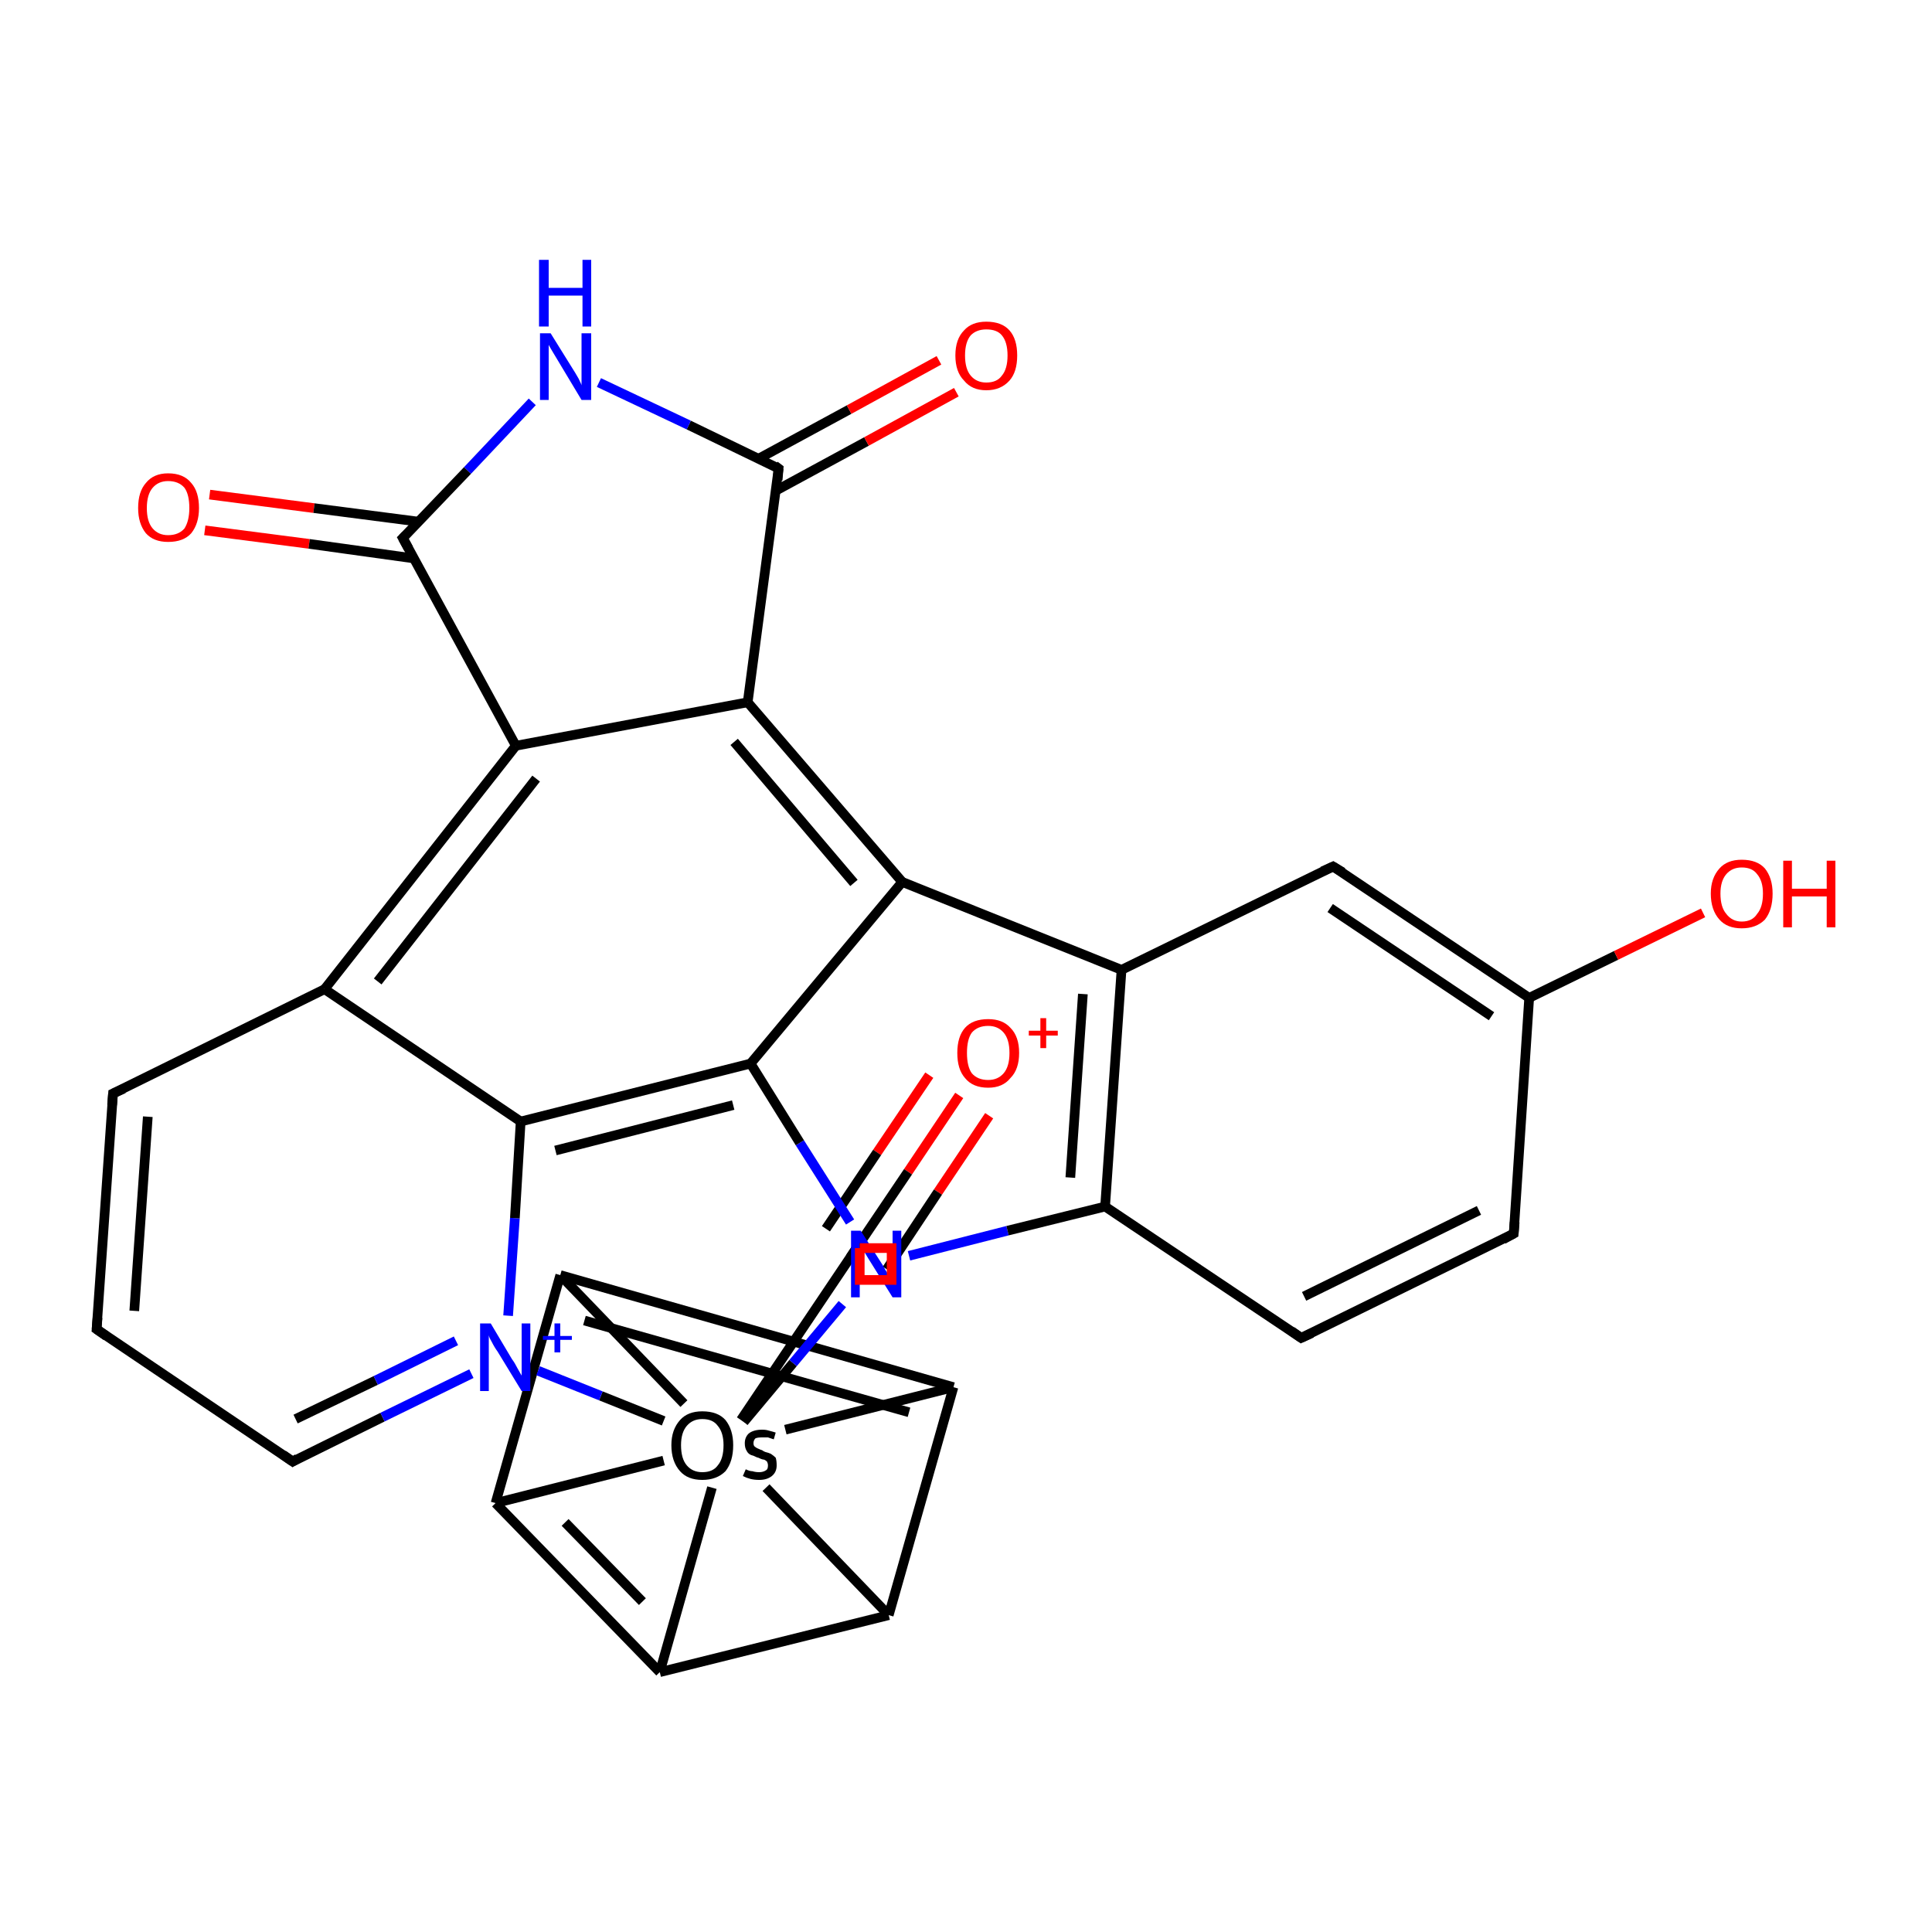 <?xml version='1.0' encoding='iso-8859-1'?>
<svg version='1.1' baseProfile='full'
              xmlns='http://www.w3.org/2000/svg'
                      xmlns:rdkit='http://www.rdkit.org/xml'
                      xmlns:xlink='http://www.w3.org/1999/xlink'
                  xml:space='preserve'
width='200px' height='200px' viewBox='0 0 200 200'>
<!-- END OF HEADER -->
<rect style='opacity:1.0;fill:#FFFFFF;stroke:none' width='200.0' height='200.0' x='0.0' y='0.0'> </rect>
<path class='bond-0 atom-15 atom-14' d='M 98.7,143.6 L 58.0,132.0' style='fill:none;fill-rule:evenodd;stroke:#000000;stroke-width:1.0px;stroke-linecap:butt;stroke-linejoin:miter;stroke-opacity:1' />
<path class='bond-0 atom-15 atom-14' d='M 94.1,146.2 L 60.5,136.7' style='fill:none;fill-rule:evenodd;stroke:#000000;stroke-width:1.0px;stroke-linecap:butt;stroke-linejoin:miter;stroke-opacity:1' />
<path class='bond-1 atom-15 atom-16' d='M 98.7,143.6 L 92.0,167.2' style='fill:none;fill-rule:evenodd;stroke:#000000;stroke-width:1.0px;stroke-linecap:butt;stroke-linejoin:miter;stroke-opacity:1' />
<path class='bond-2 atom-15 atom-11' d='M 98.7,143.6 L 81.3,148.0' style='fill:none;fill-rule:evenodd;stroke:#000000;stroke-width:1.0px;stroke-linecap:butt;stroke-linejoin:miter;stroke-opacity:1' />
<path class='bond-3 atom-14 atom-13' d='M 58.0,132.0 L 51.3,155.6' style='fill:none;fill-rule:evenodd;stroke:#000000;stroke-width:1.0px;stroke-linecap:butt;stroke-linejoin:miter;stroke-opacity:1' />
<path class='bond-4 atom-14 atom-11' d='M 58.0,132.0 L 70.8,145.3' style='fill:none;fill-rule:evenodd;stroke:#000000;stroke-width:1.0px;stroke-linecap:butt;stroke-linejoin:miter;stroke-opacity:1' />
<path class='bond-5 atom-16 atom-12' d='M 92.0,167.2 L 68.3,173.1' style='fill:none;fill-rule:evenodd;stroke:#000000;stroke-width:1.0px;stroke-linecap:butt;stroke-linejoin:miter;stroke-opacity:1' />
<path class='bond-6 atom-16 atom-11' d='M 92.0,167.2 L 79.3,154.0' style='fill:none;fill-rule:evenodd;stroke:#000000;stroke-width:1.0px;stroke-linecap:butt;stroke-linejoin:miter;stroke-opacity:1' />
<path class='bond-7 atom-13 atom-12' d='M 51.3,155.6 L 68.3,173.1' style='fill:none;fill-rule:evenodd;stroke:#000000;stroke-width:1.0px;stroke-linecap:butt;stroke-linejoin:miter;stroke-opacity:1' />
<path class='bond-7 atom-13 atom-12' d='M 58.5,157.6 L 66.5,165.8' style='fill:none;fill-rule:evenodd;stroke:#000000;stroke-width:1.0px;stroke-linecap:butt;stroke-linejoin:miter;stroke-opacity:1' />
<path class='bond-8 atom-13 atom-11' d='M 51.3,155.6 L 68.7,151.2' style='fill:none;fill-rule:evenodd;stroke:#000000;stroke-width:1.0px;stroke-linecap:butt;stroke-linejoin:miter;stroke-opacity:1' />
<path class='bond-9 atom-12 atom-11' d='M 68.3,173.1 L 73.7,154.0' style='fill:none;fill-rule:evenodd;stroke:#000000;stroke-width:1.0px;stroke-linecap:butt;stroke-linejoin:miter;stroke-opacity:1' />
<path class='bond-10 atom-18 atom-17' d='M 99.3,113.4 L 94.0,121.3' style='fill:none;fill-rule:evenodd;stroke:#FF0000;stroke-width:1.0px;stroke-linecap:butt;stroke-linejoin:miter;stroke-opacity:1' />
<path class='bond-10 atom-18 atom-17' d='M 94.0,121.3 L 88.6,129.3' style='fill:none;fill-rule:evenodd;stroke:#000000;stroke-width:1.0px;stroke-linecap:butt;stroke-linejoin:miter;stroke-opacity:1' />
<path class='bond-10 atom-18 atom-17' d='M 102.4,115.5 L 97.1,123.4' style='fill:none;fill-rule:evenodd;stroke:#FF0000;stroke-width:1.0px;stroke-linecap:butt;stroke-linejoin:miter;stroke-opacity:1' />
<path class='bond-10 atom-18 atom-17' d='M 97.1,123.4 L 91.8,131.4' style='fill:none;fill-rule:evenodd;stroke:#000000;stroke-width:1.0px;stroke-linecap:butt;stroke-linejoin:miter;stroke-opacity:1' />
<path class='bond-10 atom-18 atom-17' d='M 96.2,111.3 L 90.8,119.3' style='fill:none;fill-rule:evenodd;stroke:#FF0000;stroke-width:1.0px;stroke-linecap:butt;stroke-linejoin:miter;stroke-opacity:1' />
<path class='bond-10 atom-18 atom-17' d='M 90.8,119.3 L 85.5,127.2' style='fill:none;fill-rule:evenodd;stroke:#000000;stroke-width:1.0px;stroke-linecap:butt;stroke-linejoin:miter;stroke-opacity:1' />
<path class='bond-11 atom-17 atom-11' d='M 88.6,129.3 L 76.7,147.0' style='fill:none;fill-rule:evenodd;stroke:#000000;stroke-width:1.0px;stroke-linecap:butt;stroke-linejoin:miter;stroke-opacity:1' />
<path class='bond-12 atom-11 atom-8' d='M 68.7,147.1 L 62.2,144.5' style='fill:none;fill-rule:evenodd;stroke:#000000;stroke-width:1.0px;stroke-linecap:butt;stroke-linejoin:miter;stroke-opacity:1' />
<path class='bond-12 atom-11 atom-8' d='M 62.2,144.5 L 55.7,141.9' style='fill:none;fill-rule:evenodd;stroke:#0000FF;stroke-width:1.0px;stroke-linecap:butt;stroke-linejoin:miter;stroke-opacity:1' />
<path class='bond-13 atom-11 atom-10' d='M 77.0,147.2 L 82.1,141.1' style='fill:none;fill-rule:evenodd;stroke:#000000;stroke-width:1.0px;stroke-linecap:butt;stroke-linejoin:miter;stroke-opacity:1' />
<path class='bond-13 atom-11 atom-10' d='M 82.1,141.1 L 87.2,135.0' style='fill:none;fill-rule:evenodd;stroke:#0000FF;stroke-width:1.0px;stroke-linecap:butt;stroke-linejoin:miter;stroke-opacity:1' />
<path class='bond-14 atom-6 atom-8' d='M 30.3,151.3 L 39.6,146.7' style='fill:none;fill-rule:evenodd;stroke:#000000;stroke-width:1.0px;stroke-linecap:butt;stroke-linejoin:miter;stroke-opacity:1' />
<path class='bond-14 atom-6 atom-8' d='M 39.6,146.7 L 48.8,142.2' style='fill:none;fill-rule:evenodd;stroke:#0000FF;stroke-width:1.0px;stroke-linecap:butt;stroke-linejoin:miter;stroke-opacity:1' />
<path class='bond-14 atom-6 atom-8' d='M 30.6,146.9 L 38.9,142.9' style='fill:none;fill-rule:evenodd;stroke:#000000;stroke-width:1.0px;stroke-linecap:butt;stroke-linejoin:miter;stroke-opacity:1' />
<path class='bond-14 atom-6 atom-8' d='M 38.9,142.9 L 47.2,138.8' style='fill:none;fill-rule:evenodd;stroke:#0000FF;stroke-width:1.0px;stroke-linecap:butt;stroke-linejoin:miter;stroke-opacity:1' />
<path class='bond-15 atom-6 atom-5' d='M 30.3,151.3 L 10.0,137.6' style='fill:none;fill-rule:evenodd;stroke:#000000;stroke-width:1.0px;stroke-linecap:butt;stroke-linejoin:miter;stroke-opacity:1' />
<path class='bond-16 atom-8 atom-7' d='M 52.6,136.2 L 53.3,126.1' style='fill:none;fill-rule:evenodd;stroke:#0000FF;stroke-width:1.0px;stroke-linecap:butt;stroke-linejoin:miter;stroke-opacity:1' />
<path class='bond-16 atom-8 atom-7' d='M 53.3,126.1 L 53.9,116.1' style='fill:none;fill-rule:evenodd;stroke:#000000;stroke-width:1.0px;stroke-linecap:butt;stroke-linejoin:miter;stroke-opacity:1' />
<path class='bond-17 atom-5 atom-4' d='M 10.0,137.6 L 11.7,113.2' style='fill:none;fill-rule:evenodd;stroke:#000000;stroke-width:1.0px;stroke-linecap:butt;stroke-linejoin:miter;stroke-opacity:1' />
<path class='bond-17 atom-5 atom-4' d='M 13.9,135.7 L 15.3,115.6' style='fill:none;fill-rule:evenodd;stroke:#000000;stroke-width:1.0px;stroke-linecap:butt;stroke-linejoin:miter;stroke-opacity:1' />
<path class='bond-18 atom-10 atom-9' d='M 88.0,126.5 L 82.8,118.3' style='fill:none;fill-rule:evenodd;stroke:#0000FF;stroke-width:1.0px;stroke-linecap:butt;stroke-linejoin:miter;stroke-opacity:1' />
<path class='bond-18 atom-10 atom-9' d='M 82.8,118.3 L 77.7,110.1' style='fill:none;fill-rule:evenodd;stroke:#000000;stroke-width:1.0px;stroke-linecap:butt;stroke-linejoin:miter;stroke-opacity:1' />
<path class='bond-19 atom-10 atom-25' d='M 94.1,130.0 L 104.3,127.4' style='fill:none;fill-rule:evenodd;stroke:#0000FF;stroke-width:1.0px;stroke-linecap:butt;stroke-linejoin:miter;stroke-opacity:1' />
<path class='bond-19 atom-10 atom-25' d='M 104.3,127.4 L 114.4,124.9' style='fill:none;fill-rule:evenodd;stroke:#000000;stroke-width:1.0px;stroke-linecap:butt;stroke-linejoin:miter;stroke-opacity:1' />
<path class='bond-20 atom-7 atom-9' d='M 53.9,116.1 L 77.7,110.1' style='fill:none;fill-rule:evenodd;stroke:#000000;stroke-width:1.0px;stroke-linecap:butt;stroke-linejoin:miter;stroke-opacity:1' />
<path class='bond-20 atom-7 atom-9' d='M 57.5,119.1 L 75.9,114.4' style='fill:none;fill-rule:evenodd;stroke:#000000;stroke-width:1.0px;stroke-linecap:butt;stroke-linejoin:miter;stroke-opacity:1' />
<path class='bond-21 atom-7 atom-3' d='M 53.9,116.1 L 33.6,102.4' style='fill:none;fill-rule:evenodd;stroke:#000000;stroke-width:1.0px;stroke-linecap:butt;stroke-linejoin:miter;stroke-opacity:1' />
<path class='bond-22 atom-4 atom-3' d='M 11.7,113.2 L 33.6,102.4' style='fill:none;fill-rule:evenodd;stroke:#000000;stroke-width:1.0px;stroke-linecap:butt;stroke-linejoin:miter;stroke-opacity:1' />
<path class='bond-23 atom-26 atom-25' d='M 134.7,138.5 L 114.4,124.9' style='fill:none;fill-rule:evenodd;stroke:#000000;stroke-width:1.0px;stroke-linecap:butt;stroke-linejoin:miter;stroke-opacity:1' />
<path class='bond-24 atom-26 atom-27' d='M 134.7,138.5 L 156.7,127.7' style='fill:none;fill-rule:evenodd;stroke:#000000;stroke-width:1.0px;stroke-linecap:butt;stroke-linejoin:miter;stroke-opacity:1' />
<path class='bond-24 atom-26 atom-27' d='M 135.0,134.2 L 153.1,125.3' style='fill:none;fill-rule:evenodd;stroke:#000000;stroke-width:1.0px;stroke-linecap:butt;stroke-linejoin:miter;stroke-opacity:1' />
<path class='bond-25 atom-9 atom-23' d='M 77.7,110.1 L 93.4,91.3' style='fill:none;fill-rule:evenodd;stroke:#000000;stroke-width:1.0px;stroke-linecap:butt;stroke-linejoin:miter;stroke-opacity:1' />
<path class='bond-26 atom-3 atom-2' d='M 33.6,102.4 L 53.4,77.2' style='fill:none;fill-rule:evenodd;stroke:#000000;stroke-width:1.0px;stroke-linecap:butt;stroke-linejoin:miter;stroke-opacity:1' />
<path class='bond-26 atom-3 atom-2' d='M 39.1,101.6 L 55.5,80.6' style='fill:none;fill-rule:evenodd;stroke:#000000;stroke-width:1.0px;stroke-linecap:butt;stroke-linejoin:miter;stroke-opacity:1' />
<path class='bond-27 atom-25 atom-24' d='M 114.4,124.9 L 116.1,100.4' style='fill:none;fill-rule:evenodd;stroke:#000000;stroke-width:1.0px;stroke-linecap:butt;stroke-linejoin:miter;stroke-opacity:1' />
<path class='bond-27 atom-25 atom-24' d='M 110.8,121.9 L 112.1,102.9' style='fill:none;fill-rule:evenodd;stroke:#000000;stroke-width:1.0px;stroke-linecap:butt;stroke-linejoin:miter;stroke-opacity:1' />
<path class='bond-28 atom-27 atom-28' d='M 156.7,127.7 L 158.3,103.3' style='fill:none;fill-rule:evenodd;stroke:#000000;stroke-width:1.0px;stroke-linecap:butt;stroke-linejoin:miter;stroke-opacity:1' />
<path class='bond-29 atom-23 atom-24' d='M 93.4,91.3 L 116.1,100.4' style='fill:none;fill-rule:evenodd;stroke:#000000;stroke-width:1.0px;stroke-linecap:butt;stroke-linejoin:miter;stroke-opacity:1' />
<path class='bond-30 atom-23 atom-22' d='M 93.4,91.3 L 77.4,72.7' style='fill:none;fill-rule:evenodd;stroke:#000000;stroke-width:1.0px;stroke-linecap:butt;stroke-linejoin:miter;stroke-opacity:1' />
<path class='bond-30 atom-23 atom-22' d='M 88.4,91.4 L 76.0,76.8' style='fill:none;fill-rule:evenodd;stroke:#000000;stroke-width:1.0px;stroke-linecap:butt;stroke-linejoin:miter;stroke-opacity:1' />
<path class='bond-31 atom-24 atom-30' d='M 116.1,100.4 L 138.0,89.7' style='fill:none;fill-rule:evenodd;stroke:#000000;stroke-width:1.0px;stroke-linecap:butt;stroke-linejoin:miter;stroke-opacity:1' />
<path class='bond-32 atom-2 atom-22' d='M 53.4,77.2 L 77.4,72.7' style='fill:none;fill-rule:evenodd;stroke:#000000;stroke-width:1.0px;stroke-linecap:butt;stroke-linejoin:miter;stroke-opacity:1' />
<path class='bond-33 atom-2 atom-1' d='M 53.4,77.2 L 41.7,55.7' style='fill:none;fill-rule:evenodd;stroke:#000000;stroke-width:1.0px;stroke-linecap:butt;stroke-linejoin:miter;stroke-opacity:1' />
<path class='bond-34 atom-22 atom-20' d='M 77.4,72.7 L 80.6,48.5' style='fill:none;fill-rule:evenodd;stroke:#000000;stroke-width:1.0px;stroke-linecap:butt;stroke-linejoin:miter;stroke-opacity:1' />
<path class='bond-35 atom-28 atom-30' d='M 158.3,103.3 L 138.0,89.7' style='fill:none;fill-rule:evenodd;stroke:#000000;stroke-width:1.0px;stroke-linecap:butt;stroke-linejoin:miter;stroke-opacity:1' />
<path class='bond-35 atom-28 atom-30' d='M 154.4,105.2 L 137.7,94.0' style='fill:none;fill-rule:evenodd;stroke:#000000;stroke-width:1.0px;stroke-linecap:butt;stroke-linejoin:miter;stroke-opacity:1' />
<path class='bond-36 atom-28 atom-29' d='M 158.3,103.3 L 167.3,98.9' style='fill:none;fill-rule:evenodd;stroke:#000000;stroke-width:1.0px;stroke-linecap:butt;stroke-linejoin:miter;stroke-opacity:1' />
<path class='bond-36 atom-28 atom-29' d='M 167.3,98.9 L 176.3,94.5' style='fill:none;fill-rule:evenodd;stroke:#FF0000;stroke-width:1.0px;stroke-linecap:butt;stroke-linejoin:miter;stroke-opacity:1' />
<path class='bond-37 atom-0 atom-1' d='M 21.7,51.2 L 32.5,52.6' style='fill:none;fill-rule:evenodd;stroke:#FF0000;stroke-width:1.0px;stroke-linecap:butt;stroke-linejoin:miter;stroke-opacity:1' />
<path class='bond-37 atom-0 atom-1' d='M 32.5,52.6 L 43.3,54.0' style='fill:none;fill-rule:evenodd;stroke:#000000;stroke-width:1.0px;stroke-linecap:butt;stroke-linejoin:miter;stroke-opacity:1' />
<path class='bond-37 atom-0 atom-1' d='M 21.2,54.9 L 32.0,56.3' style='fill:none;fill-rule:evenodd;stroke:#FF0000;stroke-width:1.0px;stroke-linecap:butt;stroke-linejoin:miter;stroke-opacity:1' />
<path class='bond-37 atom-0 atom-1' d='M 32.0,56.3 L 42.8,57.8' style='fill:none;fill-rule:evenodd;stroke:#000000;stroke-width:1.0px;stroke-linecap:butt;stroke-linejoin:miter;stroke-opacity:1' />
<path class='bond-38 atom-1 atom-19' d='M 41.7,55.7 L 48.4,48.7' style='fill:none;fill-rule:evenodd;stroke:#000000;stroke-width:1.0px;stroke-linecap:butt;stroke-linejoin:miter;stroke-opacity:1' />
<path class='bond-38 atom-1 atom-19' d='M 48.4,48.7 L 55.1,41.6' style='fill:none;fill-rule:evenodd;stroke:#0000FF;stroke-width:1.0px;stroke-linecap:butt;stroke-linejoin:miter;stroke-opacity:1' />
<path class='bond-39 atom-20 atom-19' d='M 80.6,48.5 L 71.3,44.0' style='fill:none;fill-rule:evenodd;stroke:#000000;stroke-width:1.0px;stroke-linecap:butt;stroke-linejoin:miter;stroke-opacity:1' />
<path class='bond-39 atom-20 atom-19' d='M 71.3,44.0 L 62.0,39.6' style='fill:none;fill-rule:evenodd;stroke:#0000FF;stroke-width:1.0px;stroke-linecap:butt;stroke-linejoin:miter;stroke-opacity:1' />
<path class='bond-40 atom-20 atom-21' d='M 80.3,50.8 L 89.7,45.7' style='fill:none;fill-rule:evenodd;stroke:#000000;stroke-width:1.0px;stroke-linecap:butt;stroke-linejoin:miter;stroke-opacity:1' />
<path class='bond-40 atom-20 atom-21' d='M 89.7,45.7 L 99.0,40.6' style='fill:none;fill-rule:evenodd;stroke:#FF0000;stroke-width:1.0px;stroke-linecap:butt;stroke-linejoin:miter;stroke-opacity:1' />
<path class='bond-40 atom-20 atom-21' d='M 78.5,47.5 L 87.9,42.4' style='fill:none;fill-rule:evenodd;stroke:#000000;stroke-width:1.0px;stroke-linecap:butt;stroke-linejoin:miter;stroke-opacity:1' />
<path class='bond-40 atom-20 atom-21' d='M 87.9,42.4 L 97.2,37.3' style='fill:none;fill-rule:evenodd;stroke:#FF0000;stroke-width:1.0px;stroke-linecap:butt;stroke-linejoin:miter;stroke-opacity:1' />
<path d='M 42.3,56.8 L 41.7,55.7 L 42.0,55.4' style='fill:none;stroke:#000000;stroke-width:1.0px;stroke-linecap:butt;stroke-linejoin:miter;stroke-miterlimit:10;stroke-opacity:1;' />
<path d='M 11.6,114.4 L 11.7,113.2 L 12.8,112.7' style='fill:none;stroke:#000000;stroke-width:1.0px;stroke-linecap:butt;stroke-linejoin:miter;stroke-miterlimit:10;stroke-opacity:1;' />
<path d='M 11.0,138.3 L 10.0,137.6 L 10.1,136.4' style='fill:none;stroke:#000000;stroke-width:1.0px;stroke-linecap:butt;stroke-linejoin:miter;stroke-miterlimit:10;stroke-opacity:1;' />
<path d='M 30.8,151.0 L 30.3,151.3 L 29.3,150.6' style='fill:none;stroke:#000000;stroke-width:1.0px;stroke-linecap:butt;stroke-linejoin:miter;stroke-miterlimit:10;stroke-opacity:1;' />
<path d='M 88.9,128.9 L 88.6,129.3 L 88.0,130.2' style='fill:none;stroke:#000000;stroke-width:1.0px;stroke-linecap:butt;stroke-linejoin:miter;stroke-miterlimit:10;stroke-opacity:1;' />
<path d='M 80.5,49.7 L 80.6,48.5 L 80.2,48.2' style='fill:none;stroke:#000000;stroke-width:1.0px;stroke-linecap:butt;stroke-linejoin:miter;stroke-miterlimit:10;stroke-opacity:1;' />
<path d='M 133.7,137.8 L 134.7,138.5 L 135.8,138.0' style='fill:none;stroke:#000000;stroke-width:1.0px;stroke-linecap:butt;stroke-linejoin:miter;stroke-miterlimit:10;stroke-opacity:1;' />
<path d='M 155.6,128.3 L 156.7,127.7 L 156.8,126.5' style='fill:none;stroke:#000000;stroke-width:1.0px;stroke-linecap:butt;stroke-linejoin:miter;stroke-miterlimit:10;stroke-opacity:1;' />
<path d='M 136.9,90.2 L 138.0,89.7 L 139.0,90.3' style='fill:none;stroke:#000000;stroke-width:1.0px;stroke-linecap:butt;stroke-linejoin:miter;stroke-miterlimit:10;stroke-opacity:1;' />
<path class='atom-0' d='M 14.3 52.6
Q 14.3 50.9, 15.1 50.0
Q 15.9 49.0, 17.4 49.0
Q 19.0 49.0, 19.8 50.0
Q 20.6 50.9, 20.6 52.6
Q 20.6 54.2, 19.8 55.2
Q 19.0 56.1, 17.4 56.1
Q 15.9 56.1, 15.1 55.2
Q 14.3 54.2, 14.3 52.6
M 17.4 55.4
Q 18.5 55.4, 19.1 54.7
Q 19.6 53.9, 19.6 52.6
Q 19.6 51.2, 19.1 50.5
Q 18.5 49.8, 17.4 49.8
Q 16.4 49.8, 15.8 50.5
Q 15.2 51.2, 15.2 52.6
Q 15.2 54.0, 15.8 54.7
Q 16.4 55.4, 17.4 55.4
' fill='#FF0000'/>
<path class='atom-8' d='M 50.8 137.0
L 53.0 140.7
Q 53.3 141.1, 53.6 141.7
Q 54.0 142.4, 54.0 142.4
L 54.0 137.0
L 54.9 137.0
L 54.9 144.0
L 54.0 144.0
L 51.5 139.9
Q 51.2 139.5, 50.9 138.9
Q 50.6 138.4, 50.6 138.2
L 50.6 144.0
L 49.7 144.0
L 49.7 137.0
L 50.8 137.0
' fill='#0000FF'/>
<path class='atom-8' d='M 56.2 138.3
L 57.4 138.3
L 57.4 137.0
L 58.0 137.0
L 58.0 138.3
L 59.2 138.3
L 59.2 138.7
L 58.0 138.7
L 58.0 140.0
L 57.4 140.0
L 57.4 138.7
L 56.2 138.7
L 56.2 138.3
' fill='#0000FF'/>
<path class='atom-10' d='M 89.1 127.4
L 91.4 131.0
Q 91.6 131.4, 92.0 132.0
Q 92.4 132.7, 92.4 132.7
L 92.4 127.4
L 93.3 127.4
L 93.3 134.3
L 92.4 134.3
L 89.9 130.3
Q 89.6 129.8, 89.3 129.3
Q 89.0 128.7, 89.0 128.6
L 89.0 134.3
L 88.1 134.3
L 88.1 127.4
L 89.1 127.4
' fill='#0000FF'/>
<path class='atom-11' d='M 69.5 149.6
Q 69.5 148.0, 70.4 147.0
Q 71.2 146.1, 72.7 146.1
Q 74.3 146.1, 75.1 147.0
Q 75.9 148.0, 75.9 149.6
Q 75.9 151.3, 75.1 152.3
Q 74.2 153.2, 72.7 153.2
Q 71.2 153.2, 70.4 152.3
Q 69.5 151.3, 69.5 149.6
M 72.7 152.4
Q 73.8 152.4, 74.3 151.7
Q 74.9 151.0, 74.9 149.6
Q 74.9 148.3, 74.3 147.6
Q 73.8 146.9, 72.7 146.9
Q 71.7 146.9, 71.1 147.6
Q 70.5 148.3, 70.5 149.6
Q 70.5 151.0, 71.1 151.7
Q 71.7 152.4, 72.7 152.4
' fill='#000000'/>
<path class='atom-11' d='M 77.2 152.1
Q 77.6 152.3, 77.9 152.3
Q 78.2 152.4, 78.6 152.4
Q 79.0 152.4, 79.3 152.2
Q 79.5 152.1, 79.5 151.7
Q 79.5 151.5, 79.4 151.3
Q 79.3 151.2, 79.1 151.1
Q 78.9 151.1, 78.5 150.9
Q 78.4 150.9, 78.0 150.7
Q 77.5 150.6, 77.3 150.2
Q 77.1 149.9, 77.1 149.4
Q 77.1 148.8, 77.5 148.4
Q 78.0 148.0, 78.9 148.0
Q 79.3 148.0, 79.6 148.1
Q 80.0 148.2, 80.3 148.3
L 80.1 149.0
Q 79.8 148.9, 79.5 148.8
Q 79.2 148.8, 78.9 148.8
Q 78.4 148.8, 78.2 148.9
Q 78.0 149.1, 78.0 149.4
Q 78.0 149.7, 78.2 149.8
Q 78.3 149.9, 78.8 150.1
Q 78.9 150.1, 79.0 150.2
L 79.2 150.3
Q 79.6 150.4, 79.8 150.5
Q 80.1 150.7, 80.3 150.9
Q 80.4 151.2, 80.4 151.7
Q 80.4 152.4, 79.9 152.8
Q 79.4 153.2, 78.6 153.2
Q 78.1 153.2, 77.7 153.1
Q 77.3 153.0, 76.9 152.8
L 77.2 152.1
' fill='#000000'/>
<path class='atom-18' d='M 99.1 109.0
Q 99.1 107.3, 99.9 106.4
Q 100.7 105.5, 102.3 105.5
Q 103.8 105.5, 104.6 106.4
Q 105.5 107.3, 105.5 109.0
Q 105.5 110.7, 104.6 111.6
Q 103.8 112.6, 102.3 112.6
Q 100.7 112.6, 99.9 111.6
Q 99.1 110.7, 99.1 109.0
M 102.3 111.8
Q 103.3 111.8, 103.9 111.1
Q 104.5 110.4, 104.5 109.0
Q 104.5 107.6, 103.9 106.9
Q 103.3 106.2, 102.3 106.2
Q 101.2 106.2, 100.6 106.9
Q 100.1 107.6, 100.1 109.0
Q 100.1 110.4, 100.6 111.1
Q 101.2 111.8, 102.3 111.8
' fill='#FF0000'/>
<path class='atom-18' d='M 106.5 106.7
L 107.7 106.7
L 107.7 105.4
L 108.3 105.4
L 108.3 106.7
L 109.5 106.7
L 109.5 107.2
L 108.3 107.2
L 108.3 108.5
L 107.7 108.5
L 107.7 107.2
L 106.5 107.2
L 106.5 106.7
' fill='#FF0000'/>
<path class='atom-19' d='M 57.0 34.5
L 59.3 38.2
Q 59.5 38.5, 59.9 39.2
Q 60.2 39.8, 60.2 39.9
L 60.2 34.5
L 61.2 34.5
L 61.2 41.4
L 60.2 41.4
L 57.8 37.4
Q 57.5 36.9, 57.2 36.4
Q 56.9 35.9, 56.8 35.7
L 56.8 41.4
L 55.9 41.4
L 55.9 34.5
L 57.0 34.5
' fill='#0000FF'/>
<path class='atom-19' d='M 55.8 26.9
L 56.8 26.9
L 56.8 29.8
L 60.3 29.8
L 60.3 26.9
L 61.2 26.9
L 61.2 33.8
L 60.3 33.8
L 60.3 30.6
L 56.8 30.6
L 56.8 33.8
L 55.8 33.8
L 55.8 26.9
' fill='#0000FF'/>
<path class='atom-21' d='M 98.9 36.8
Q 98.9 35.1, 99.8 34.2
Q 100.6 33.3, 102.1 33.3
Q 103.7 33.3, 104.5 34.2
Q 105.3 35.1, 105.3 36.8
Q 105.3 38.5, 104.5 39.4
Q 103.6 40.4, 102.1 40.4
Q 100.6 40.4, 99.8 39.4
Q 98.9 38.5, 98.9 36.8
M 102.1 39.6
Q 103.2 39.6, 103.7 38.9
Q 104.3 38.2, 104.3 36.8
Q 104.3 35.4, 103.7 34.7
Q 103.2 34.1, 102.1 34.1
Q 101.1 34.1, 100.5 34.7
Q 99.9 35.4, 99.9 36.8
Q 99.9 38.2, 100.5 38.9
Q 101.1 39.6, 102.1 39.6
' fill='#FF0000'/>
<path class='atom-29' d='M 177.1 92.5
Q 177.1 90.9, 178.0 89.9
Q 178.8 89.0, 180.3 89.0
Q 181.9 89.0, 182.7 89.9
Q 183.5 90.9, 183.5 92.5
Q 183.5 94.2, 182.7 95.2
Q 181.8 96.1, 180.3 96.1
Q 178.8 96.1, 178.0 95.2
Q 177.1 94.2, 177.1 92.5
M 180.3 95.4
Q 181.4 95.4, 181.9 94.6
Q 182.5 93.9, 182.5 92.5
Q 182.5 91.2, 181.9 90.5
Q 181.4 89.8, 180.3 89.8
Q 179.3 89.8, 178.7 90.5
Q 178.1 91.2, 178.1 92.5
Q 178.1 93.9, 178.7 94.6
Q 179.3 95.4, 180.3 95.4
' fill='#FF0000'/>
<path class='atom-29' d='M 184.6 89.1
L 185.5 89.1
L 185.5 92.0
L 189.1 92.0
L 189.1 89.1
L 190.0 89.1
L 190.0 96.0
L 189.1 96.0
L 189.1 92.8
L 185.5 92.8
L 185.5 96.0
L 184.6 96.0
L 184.6 89.1
' fill='#FF0000'/>
<path class='atom-10' d='M 89.0,129.2 L 89.0,132.5 L 92.3,132.5 L 92.3,129.2 L 89.0,129.2' style='fill:none;stroke:#FF0000;stroke-width:1.0px;stroke-linecap:butt;stroke-linejoin:miter;stroke-miterlimit:10;stroke-opacity:1;' />
</svg>
